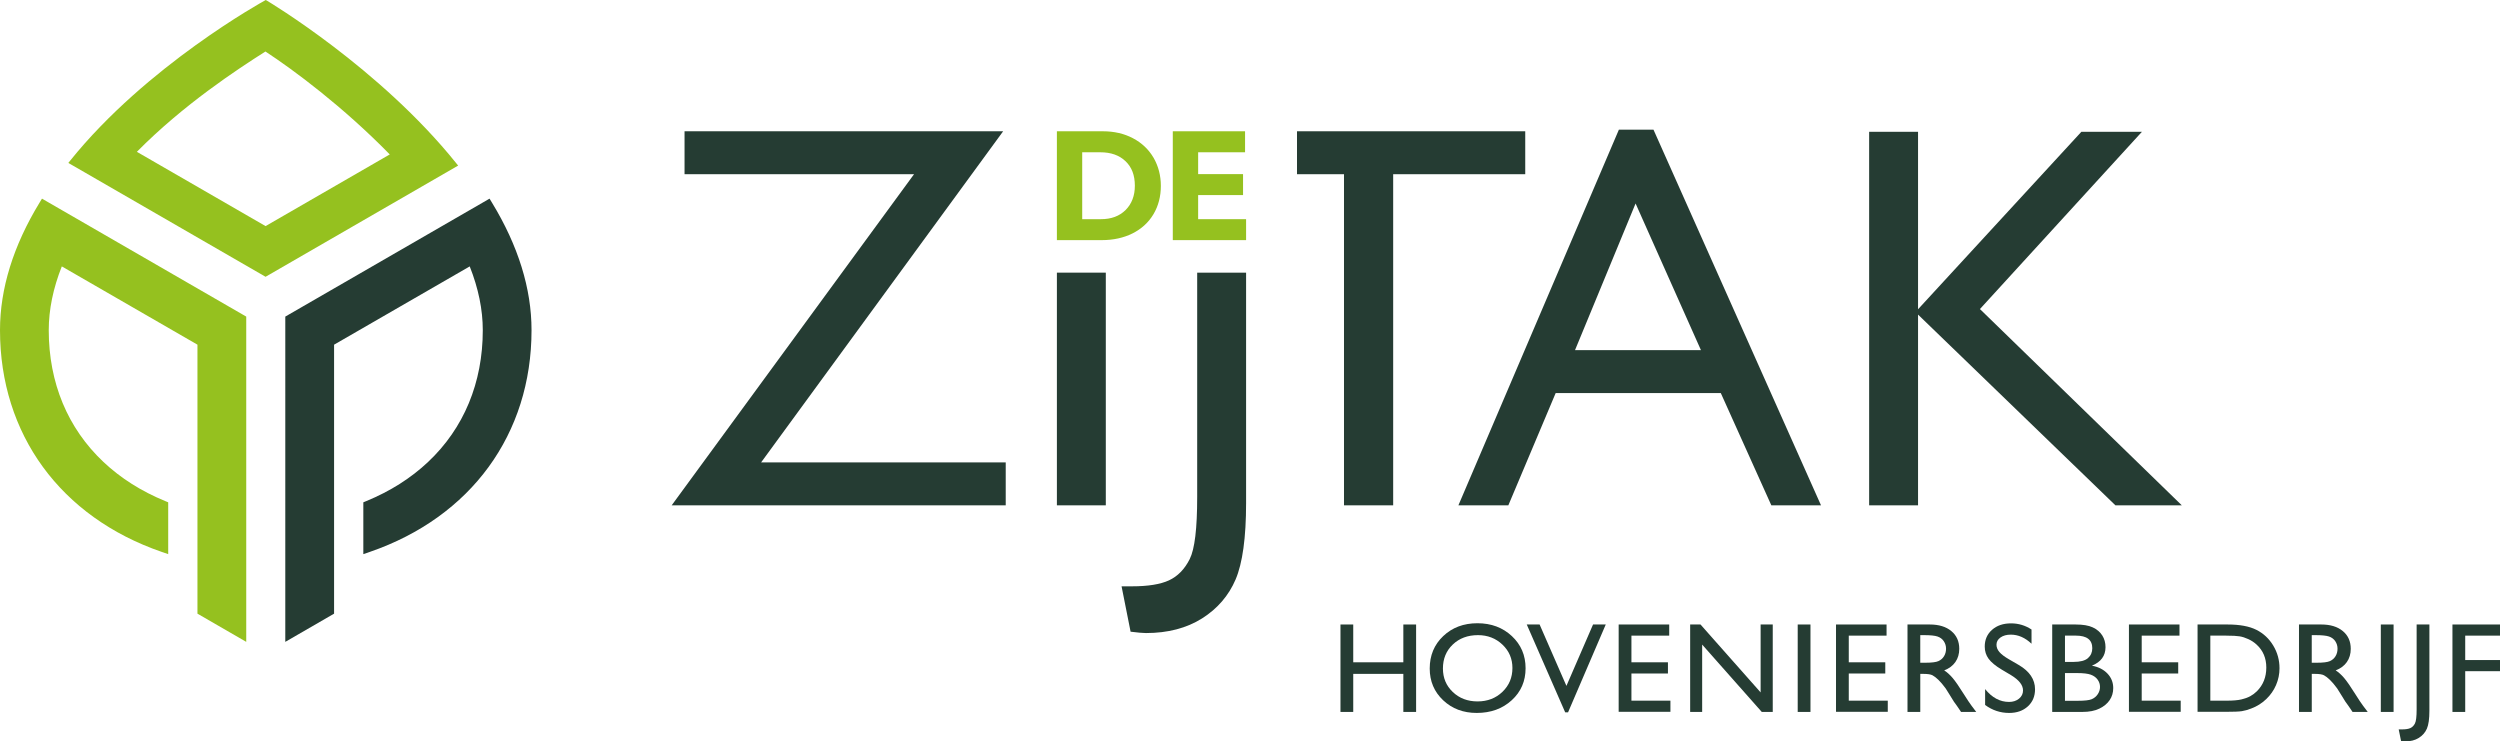<?xml version="1.0" encoding="UTF-8"?><svg id="Laag_2" xmlns="http://www.w3.org/2000/svg" viewBox="0 0 498.79 147.924"><g id="Components"><g id="_69e9e774-0f1e-44cb-9f08-b3b35152680c_1"><polygon points="136.577 26.191 136.577 34.758 182.364 34.758 134.01 100.821 200.658 100.821 200.658 92.254 151.855 92.254 200.143 26.191 136.577 26.191" style="fill:#253c33; stroke-width:0px;"/><rect x="210.867" y="54.397" width="9.758" height="46.425" style="fill:#253c33; stroke-width:0px;"/><path d="M233.218,115.795c-1.702.786-4.172,1.185-7.337,1.185h-2.111l1.8,9.054c1.425.18,2.457.271,3.071.271,4.35,0,8.114-.982,11.187-2.92,3.066-1.934,5.317-4.548,6.693-7.767,1.389-3.255,2.095-8.382,2.095-15.238v-45.982h-9.758v44.738c0,6.344-.487,10.405-1.49,12.411-1.006,2.014-2.402,3.443-4.149,4.248Z" style="fill:#253c33; stroke-width:0px;"/><polygon points="268.149 100.821 277.96 100.821 277.96 34.758 304.31 34.758 304.31 26.191 258.772 26.191 258.772 34.758 268.149 34.758 268.149 100.821" style="fill:#253c33; stroke-width:0px;"/><path d="M329.897,25.868h-6.902l-32.02,74.951h9.964l9.443-22.396h32.945l10.081,22.396h9.911l-33.424-74.951ZM314.243,69.852l12.081-29.255,13.038,29.255h-25.118Z" style="fill:#253c33; stroke-width:0px;"/><polygon points="395.028 61.661 427.346 26.298 415.264 26.298 382.681 61.704 382.681 26.298 372.923 26.298 372.923 100.821 382.681 100.821 382.681 62.766 422.06 100.821 435.305 100.821 395.028 61.661" style="fill:#253c33; stroke-width:0px;"/><path d="M230.151,31.469l-.002-.003c-.976-1.664-2.363-2.974-4.121-3.894-1.74-.916-3.752-1.38-5.983-1.38h-9.178v21.718h8.944c2.301,0,4.367-.45,6.141-1.337,1.803-.906,3.211-2.197,4.185-3.838.976-1.643,1.472-3.542,1.472-5.645,0-2.051-.49-3.942-1.457-5.62ZM226.422,37.06c0,1.987-.621,3.615-1.845,4.84-1.25,1.232-2.866,1.83-4.941,1.83h-3.719v-13.348h3.582c2.152,0,3.809.585,5.065,1.786,1.251,1.196,1.859,2.797,1.859,4.892Z" style="fill:#95c11f; stroke-width:0px;"/><polygon points="239.049 43.729 239.049 38.921 248.008 38.921 248.008 34.74 239.049 34.74 239.049 30.381 248.409 30.381 248.409 26.191 233.99 26.191 233.99 47.909 248.615 47.909 248.615 43.729 239.049 43.729" style="fill:#95c11f; stroke-width:0px;"/><path d="M91.051,32.596C75.8,13.582,53.493.271,53.264.139l-.238-.139-.241.135c-.229.127-23.542,12.949-38.796,31.93l-.355.443,39.35,22.715,38.422-22.185-.355-.442ZM52.956,10.276c5.592,3.654,15.485,11,24.806,20.535l-24.777,14.3-25.677-14.82c9.266-9.399,20.108-16.498,25.649-20.015Z" style="fill:#95c11f; stroke-width:0px;"/><path d="M8.377,39.631l-.494.814C2.652,49.033,0,57.589,0,65.874c0,20.738,12.063,37.277,32.269,44.241l1.29.444v-10.339l-.603-.25c-4.745-1.948-8.889-4.572-12.315-7.801-7.141-6.724-10.916-15.817-10.916-26.296,0-4.083.876-8.361,2.606-12.722l27.063,15.618v53.667l9.734,5.627V63.165L9.2,40.109l-.823-.478Z" style="fill:#95c11f; stroke-width:0px;"/><path d="M97.672,39.631l.494.814c5.231,8.589,7.883,17.144,7.883,25.43,0,20.738-12.063,37.277-32.269,44.241l-1.29.444v-10.339s.603-.25.603-.25c4.745-1.948,8.889-4.572,12.315-7.801,7.141-6.724,10.916-15.817,10.916-26.296,0-4.083-.876-8.361-2.606-12.722l-27.063,15.618v53.667s-9.734,5.627-9.734,5.627V63.165s39.927-23.056,39.927-23.056l.823-.478Z" style="fill:#253c33; stroke-width:0px;"/><path d="M279.989,124.596h2.547v17.446h-2.547v-7.593h-9.996v7.593h-2.547v-17.446h2.547v7.543h9.996v-7.543Z" style="fill:#253c33; stroke-width:0px;"/><path d="M294.771,124.346c2.748,0,5.037.854,6.865,2.561,1.828,1.707,2.742,3.847,2.742,6.419s-.923,4.702-2.768,6.388c-1.846,1.685-4.172,2.529-6.979,2.529-2.682,0-4.915-.844-6.7-2.529-1.786-1.685-2.679-3.799-2.679-6.338,0-2.606.898-4.762,2.697-6.469,1.799-1.707,4.072-2.561,6.821-2.561ZM294.872,126.719c-2.035,0-3.708.625-5.019,1.873-1.31,1.249-1.966,2.844-1.966,4.783,0,1.882.657,3.447,1.972,4.695,1.315,1.249,2.96,1.874,4.936,1.874,1.984,0,3.641-.638,4.968-1.911s1.991-2.859,1.991-4.758c0-1.849-.664-3.403-1.991-4.664-1.327-1.262-2.958-1.893-4.892-1.893Z" style="fill:#253c33; stroke-width:0px;"/><path d="M317.839,124.596h2.536l-7.521,17.521h-.577l-7.666-17.521h2.563l5.351,12.251,5.314-12.251Z" style="fill:#253c33; stroke-width:0px;"/><path d="M322.949,124.596h10.086v2.223h-7.539v5.32h7.284v2.235h-7.284v5.42h7.78v2.223h-10.327v-17.421Z" style="fill:#253c33; stroke-width:0px;"/><path d="M351.272,124.596h2.42v17.446h-2.19l-11.894-13.437v13.437h-2.394v-17.446h2.063l11.995,13.551v-13.551Z" style="fill:#253c33; stroke-width:0px;"/><path d="M358.671,124.596h2.547v17.446h-2.547v-17.446Z" style="fill:#253c33; stroke-width:0px;"/><path d="M366.313,124.596h10.086v2.223h-7.539v5.32h7.284v2.235h-7.284v5.42h7.78v2.223h-10.327v-17.421Z" style="fill:#253c33; stroke-width:0px;"/><path d="M380.576,142.042v-17.446h4.457c1.8,0,3.228.438,4.285,1.312s1.586,2.057,1.586,3.547c0,1.016-.26,1.894-.777,2.635s-1.261,1.295-2.228,1.661c.568.366,1.125.866,1.668,1.498.544.633,1.308,1.736,2.292,3.31.62.991,1.116,1.736,1.49,2.235l.942,1.249h-3.03l-.776-1.149c-.025-.042-.076-.112-.152-.213l-.496-.686-.788-1.274-.853-1.362c-.525-.717-1.007-1.286-1.445-1.71-.438-.424-.833-.73-1.185-.917-.352-.186-.945-.28-1.778-.28h-.663v7.593h-2.547ZM383.888,126.719h-.765v5.508h.968c1.291,0,2.176-.108,2.655-.325.479-.216.854-.543,1.121-.981.267-.436.4-.935.4-1.492,0-.55-.148-1.047-.445-1.492-.297-.445-.716-.76-1.254-.943-.54-.183-1.433-.274-2.681-.274Z" style="fill:#253c33; stroke-width:0px;"/><path d="M401.284,134.733l-1.935-1.153c-1.214-.728-2.078-1.442-2.592-2.146-.514-.704-.77-1.514-.77-2.43,0-1.373.486-2.489,1.458-3.347.973-.857,2.235-1.286,3.789-1.286,1.485,0,2.848.409,4.087,1.227v2.835c-1.281-1.209-2.661-1.813-4.138-1.813-.833,0-1.516.189-2.051.565-.535.378-.802.86-.802,1.449,0,.522.196,1.013.591,1.468.394.457,1.027.935,1.9,1.438l1.945,1.129c2.17,1.27,3.255,2.889,3.255,4.854,0,1.398-.477,2.535-1.433,3.409-.955.874-2.197,1.312-3.725,1.312-1.758,0-3.358-.53-4.801-1.59v-3.172c1.375,1.709,2.967,2.563,4.774,2.563.798,0,1.463-.218,1.993-.653s.796-.981.796-1.637c0-1.062-.781-2.068-2.343-3.022Z" style="fill:#253c33; stroke-width:0px;"/><path d="M415.472,142.042h-6.023v-17.446h4.661c1.468,0,2.614.193,3.438.581.823.387,1.452.92,1.885,1.599.434.679.649,1.463.649,2.353,0,1.716-.904,2.943-2.712,3.685,1.299.241,2.332.766,3.101,1.573.769.808,1.152,1.773,1.152,2.897,0,.891-.233,1.685-.7,2.385s-1.152,1.27-2.057,1.711-2.035.662-3.394.662ZM414.186,126.819h-2.19v5.245h1.693c1.358,0,2.324-.254,2.897-.762s.859-1.165.859-1.973c0-1.674-1.087-2.511-3.26-2.511ZM414.376,134.287h-2.381v5.532h2.509c1.392,0,2.337-.106,2.833-.318.497-.213.895-.544,1.197-.993.301-.449.452-.933.452-1.448,0-.533-.159-1.02-.477-1.462-.318-.44-.77-.769-1.356-.986-.586-.216-1.511-.324-2.776-.324Z" style="fill:#253c33; stroke-width:0px;"/><path d="M424.757,124.596h10.086v2.223h-7.539v5.32h7.284v2.235h-7.284v5.42h7.78v2.223h-10.327v-17.421Z" style="fill:#253c33; stroke-width:0px;"/><path d="M438.448,142.017v-17.421h5.998c2.419,0,4.334.356,5.743,1.068,1.409.711,2.529,1.759,3.361,3.141s1.248,2.889,1.248,4.521c0,1.166-.23,2.281-.688,3.347-.458,1.066-1.112,2.003-1.961,2.81-.866.833-1.872,1.462-3.019,1.886-.67.259-1.286.432-1.846.519-.56.088-1.63.131-3.209.131h-5.629ZM444.179,126.819h-3.184v12.976h3.26c1.273,0,2.263-.085,2.968-.256.704-.171,1.292-.387,1.763-.649.472-.263.902-.585,1.293-.968,1.256-1.249,1.885-2.826,1.885-4.733,0-1.873-.645-3.4-1.935-4.583-.476-.441-1.022-.803-1.637-1.086s-1.199-.471-1.751-.562-1.438-.138-2.661-.138Z" style="fill:#253c33; stroke-width:0px;"/><path d="M458.685,142.042v-17.446h4.457c1.8,0,3.228.438,4.285,1.312,1.057.874,1.586,2.057,1.586,3.547,0,1.016-.26,1.894-.777,2.635s-1.261,1.295-2.228,1.661c.568.366,1.125.866,1.668,1.498.544.633,1.308,1.736,2.292,3.31.62.991,1.116,1.736,1.49,2.235l.942,1.249h-3.03l-.776-1.149c-.025-.042-.076-.112-.152-.213l-.496-.686-.788-1.274-.853-1.362c-.525-.717-1.007-1.286-1.445-1.71-.438-.424-.833-.73-1.185-.917-.352-.186-.945-.28-1.778-.28h-.663v7.593h-2.547ZM461.996,126.719h-.765v5.508h.968c1.291,0,2.176-.108,2.655-.325.479-.216.854-.543,1.121-.981.267-.436.4-.935.4-1.492,0-.55-.148-1.047-.445-1.492s-.716-.76-1.254-.943c-.54-.183-1.433-.274-2.681-.274Z" style="fill:#253c33; stroke-width:0px;"/><path d="M475.011,124.596h2.547v17.446h-2.547v-17.446Z" style="fill:#253c33; stroke-width:0px;"/><path d="M482.157,124.596h2.547v17.222c0,1.606-.168,2.795-.503,3.565-.335.769-.877,1.386-1.624,1.848-.747.463-1.647.693-2.699.693-.161,0-.438-.024-.827-.075l-.472-2.322h.649c.731,0,1.288-.088,1.675-.263.386-.175.691-.482.917-.924.225-.441.337-1.378.337-2.81v-16.935Z" style="fill:#253c33; stroke-width:0px;"/><path d="M489.303,124.596h9.487v2.223h-6.94v4.871h6.94v2.223h-6.94v8.13h-2.547v-17.446Z" style="fill:#253c33; stroke-width:0px;"/></g></g></svg>